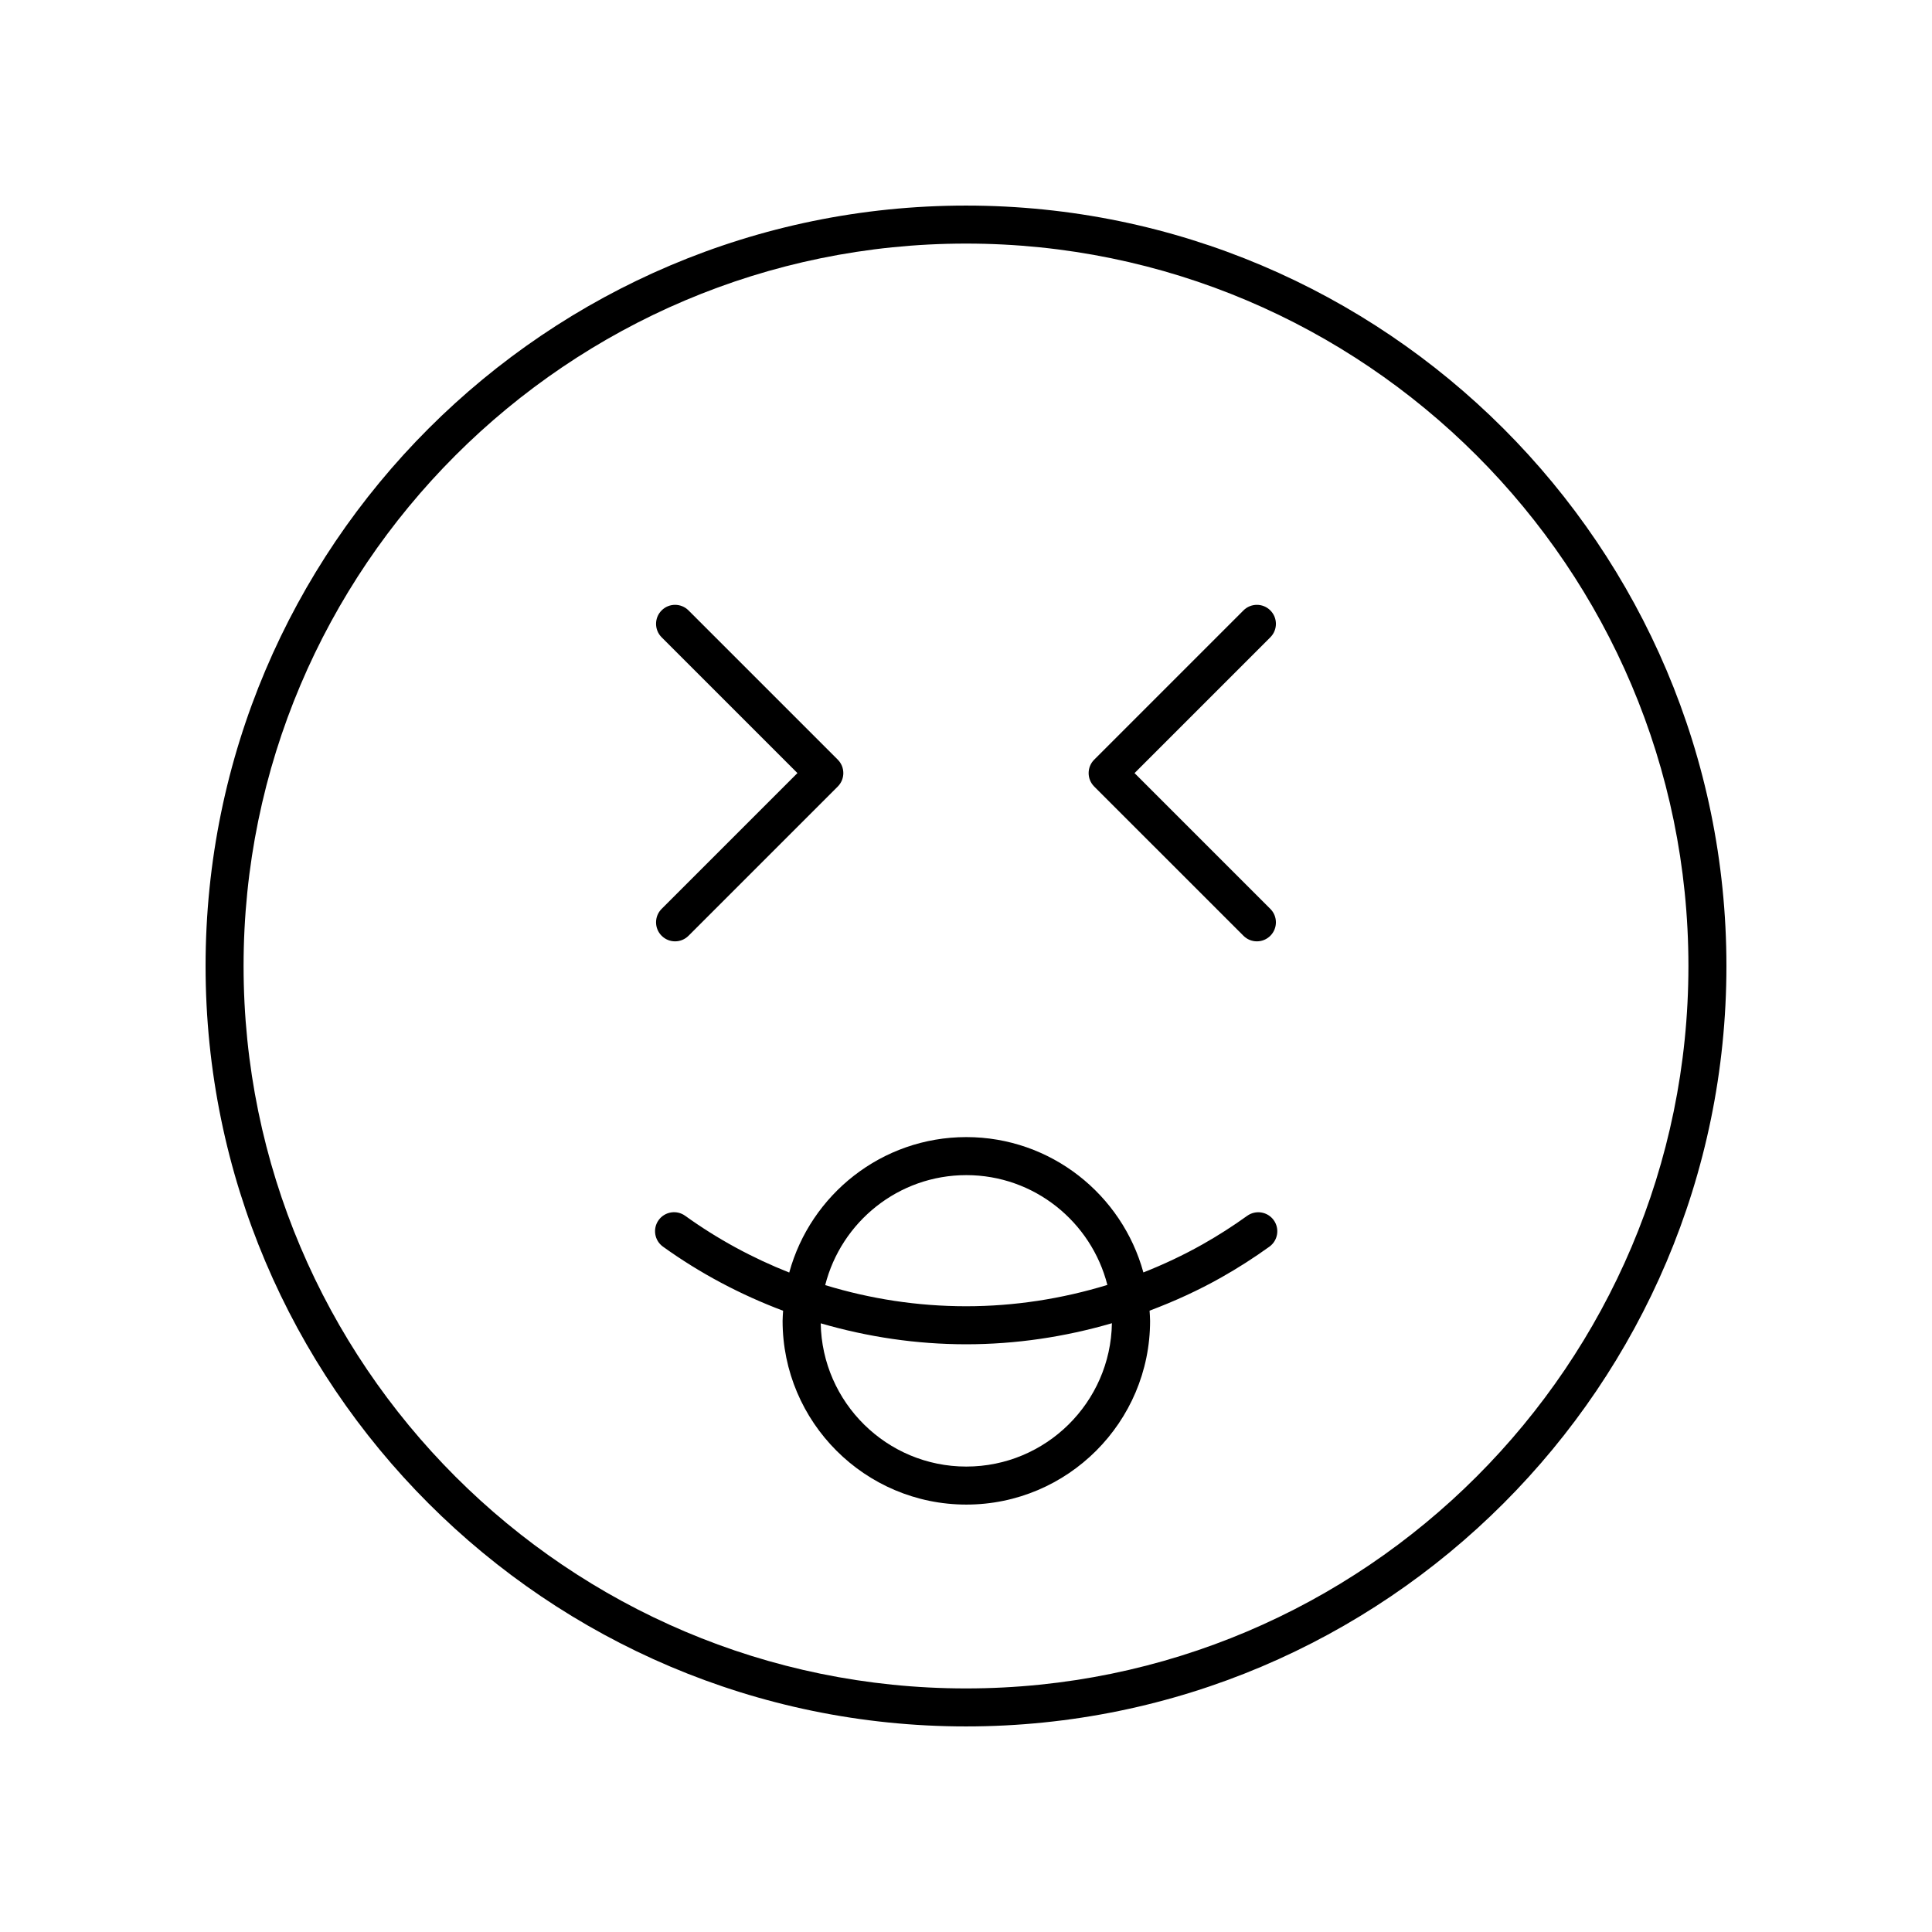 <?xml version="1.0" encoding="UTF-8"?>
<!-- Uploaded to: ICON Repo, www.svgrepo.com, Generator: ICON Repo Mixer Tools -->
<svg fill="#000000" width="800px" height="800px" version="1.1" viewBox="144 144 512 512" xmlns="http://www.w3.org/2000/svg">
 <g>
  <path d="m400 198.48c-111.12 0-201.52 90.406-201.52 201.52s90.402 201.52 201.52 201.52 201.52-90.406 201.52-201.52c0-111.12-90.402-201.52-201.52-201.52zm0 392.97c-105.56 0-191.45-85.883-191.45-191.45 0-105.56 85.883-191.45 191.45-191.45 105.56 0 191.45 85.883 191.45 191.45-0.004 105.57-85.887 191.45-191.45 191.45z"/>
  <path d="m474.51 466.21c-3.789 2.727-7.75 5.258-11.773 7.531-5.066 2.863-10.332 5.336-15.73 7.469-5.652-20.633-24.52-35.867-46.922-35.867-22.414 0-41.289 15.246-46.93 35.895-9.695-3.836-18.957-8.836-27.582-15.043-2.258-1.625-5.406-1.105-7.031 1.145-1.625 2.258-1.113 5.406 1.145 7.031 9.918 7.137 20.629 12.766 31.844 16.992-0.047 0.891-0.137 1.77-0.137 2.672 0 26.848 21.844 48.695 48.695 48.695 26.848 0 48.695-21.844 48.695-48.695 0-0.91-0.086-1.797-0.137-2.695 6.551-2.465 12.941-5.371 19.051-8.828 4.344-2.449 8.613-5.188 12.703-8.129 2.258-1.625 2.773-4.773 1.145-7.031-1.629-2.254-4.777-2.766-7.035-1.141zm-74.426-10.789c18.004 0 33.125 12.402 37.379 29.098-12.066 3.691-24.68 5.652-37.414 5.652-12.828 0-25.371-1.938-37.363-5.602 4.242-16.723 19.375-29.148 37.398-29.148zm0 77.234c-21.074 0-38.23-16.973-38.586-37.961 12.41 3.609 25.336 5.555 38.551 5.555 13.125 0 26.125-1.941 38.617-5.582-0.336 21-17.5 37.988-38.582 37.988z"/>
  <path d="m319.34 391.99c0.984 0.984 2.273 1.477 3.562 1.477s2.578-0.492 3.562-1.477l39.551-39.551c1.969-1.969 1.969-5.156 0-7.125l-39.551-39.551c-1.969-1.969-5.156-1.969-7.125 0s-1.969 5.156 0 7.125l35.988 35.988-35.988 35.988c-1.969 1.969-1.969 5.16 0 7.125z"/>
  <path d="m473.53 391.99c0.984 0.984 2.273 1.477 3.562 1.477 1.289 0 2.578-0.492 3.562-1.477 1.969-1.969 1.969-5.156 0-7.125l-35.988-35.988 35.988-35.988c1.969-1.969 1.969-5.156 0-7.125s-5.156-1.969-7.125 0l-39.551 39.551c-1.969 1.969-1.969 5.156 0 7.125z"/>
 </g>
</svg>